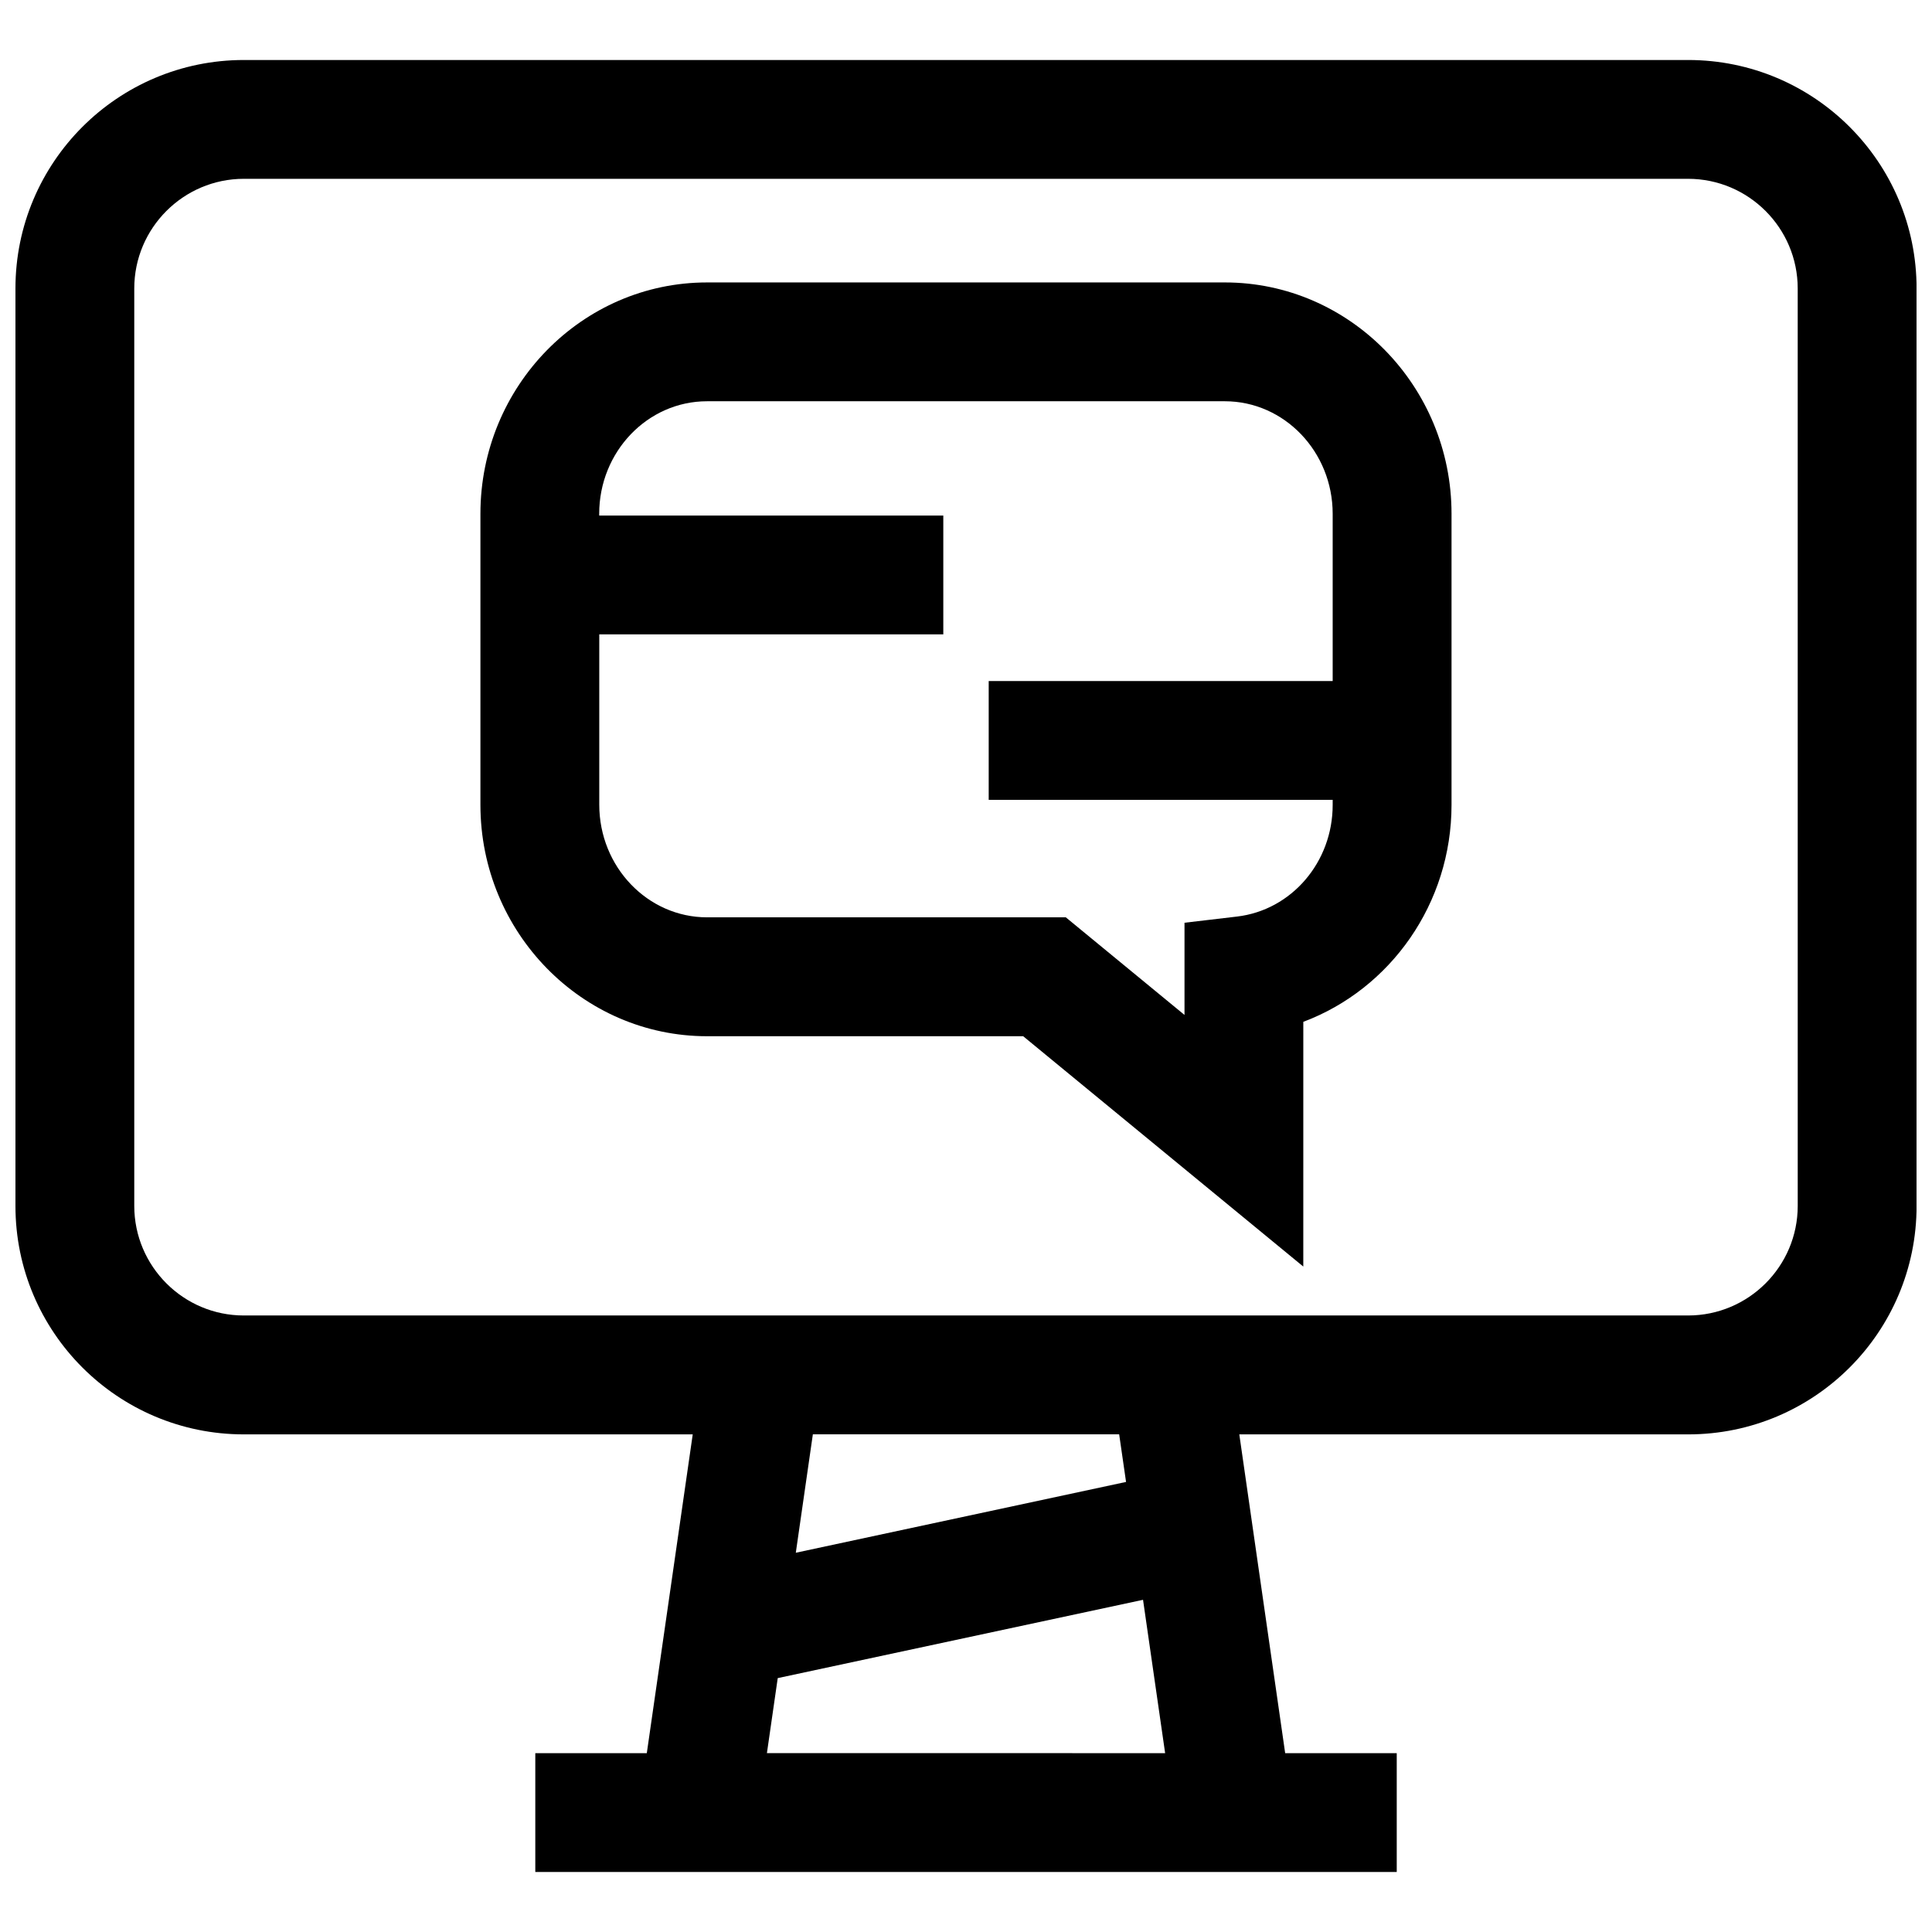 <?xml version="1.0" encoding="UTF-8"?>
<!-- Uploaded to: SVG Repo, www.svgrepo.com, Generator: SVG Repo Mixer Tools -->
<svg width="800px" height="800px" version="1.1" viewBox="144 144 512 512" xmlns="http://www.w3.org/2000/svg">
 <defs>
  <clipPath id="a">
   <path d="m148.09 159h503.81v482h-503.81z"/>
  </clipPath>
 </defs>
 <path d="m468.61 218.85h-137.23c-33.125 0-60.062 27.504-60.062 61.309v77.129c0 33.801 26.953 61.324 60.062 61.324h83.773l74.234 61.039 0.004-64.852c23.145-8.707 39.281-31.363 39.281-57.512v-77.129c0-33.805-26.953-61.309-60.066-61.309zm3.199 168.05-13.902 1.637v24.434l-31.457-25.867h-95.062c-15.762 0-28.574-13.383-28.574-29.836v-45.152h91.172v-31.488l-91.191 0.004v-0.473c0-16.438 12.816-29.82 28.574-29.82h137.23c15.762 0 28.574 13.383 28.574 29.82v44.32h-91.156v31.488h91.156v1.324c0.02 15.172-10.891 27.91-25.359 29.609z"/>
 <g clip-path="url(#a)">
  <path d="m591.37 159.9h-382.74c-33.426 0-60.535 27.109-60.535 60.551v243.14c0 33.441 27.109 60.535 60.535 60.535h118.95l-12.172 84.484-29.547-0.004v31.488h228.29v-31.488h-29.566l-12.156-84.48h118.95c33.441 0 60.535-27.109 60.535-60.535v-243.14c0-33.441-27.109-60.551-60.535-60.551zm-244.13 448.7 2.867-19.883 96.809-20.75 5.856 40.637zm95.176-71.871-87.52 18.766 4.519-31.379h81.176zm178-73.16c0 16.027-13.035 29.047-29.047 29.047h-382.74c-16.012 0.016-29.047-13.02-29.047-29.047v-243.12c0-16.027 13.035-29.062 29.047-29.062h382.72c16.027 0 29.062 13.035 29.062 29.062z"/>
 </g>
</svg>